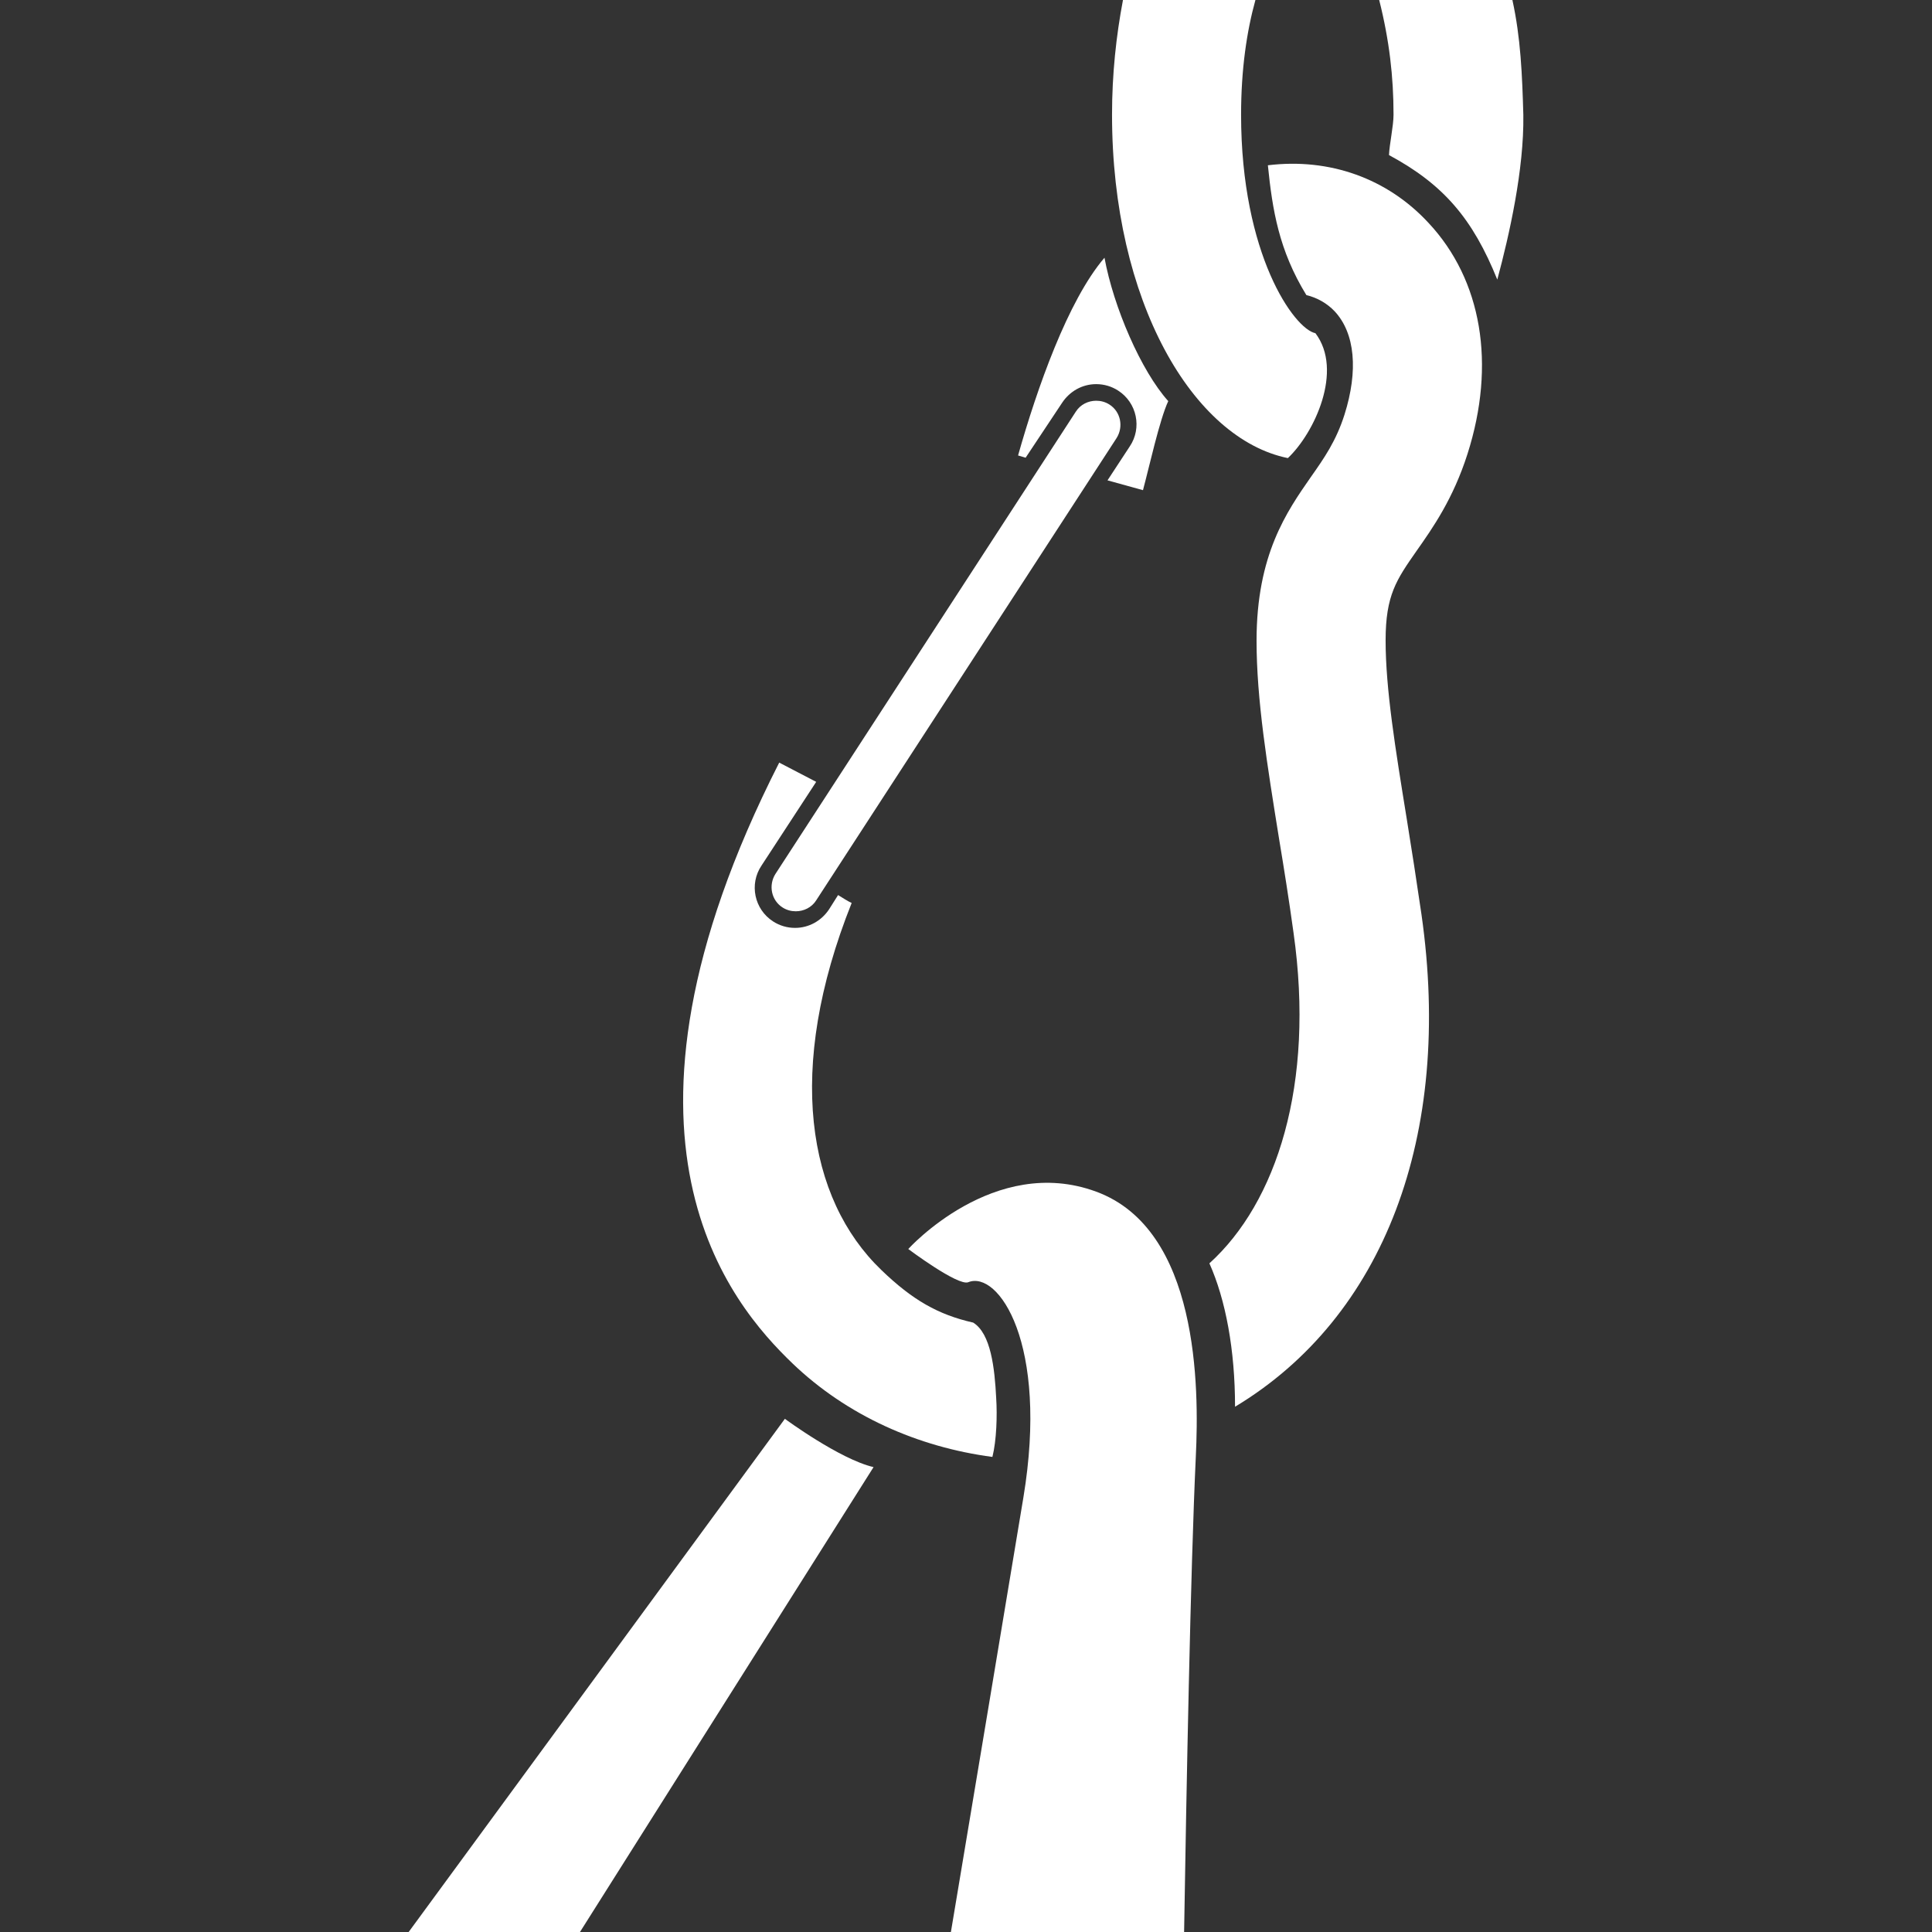 <?xml version="1.0" encoding="utf-8"?>
<!-- Generator: Adobe Illustrator 20.0.0, SVG Export Plug-In . SVG Version: 6.00 Build 0)  -->
<svg version="1.1" xmlns="http://www.w3.org/2000/svg" xmlns:xlink="http://www.w3.org/1999/xlink" x="0px" y="0px"
	 viewBox="0 0 512 512" style="enable-background:new 0 0 512 512;" xml:space="preserve">
<rect x="0" y="0" width="512" height="512" fill="#333333" stroke="none"/>
<style type="text/css">
	.st0{display:none;}
	.st1{display:inline;fill:#2D8CE2;}
	.st2{display:inline;fill:#B40360;}
	.st3{display:inline;}
	.st4{fill:#B40360;}
	.st5{fill:#FFFFFF;}
</style>
<g id="BG_1_" class="st0">
	<rect id="BG" x="-8.5" y="-8.5" class="st1" width="529" height="529"/>
</g>
<g id="Ebene_1">
	<g id="helm" class="st0">
		<path class="st2" d="M506.3,145.6c-12.7-5.7-22-25.3-28.1-41.8c-18.4-31.6-52.7-71.2-113.7-90.2C267-16.8,135.2,37.1,62.7,120.2
			c-133,152.2,3.1,307.4,3.1,307.4l5.1,12.5c7.7-6.7,15.1-13.7,21.6-21.5c-1.7-0.9-3.3-2.1-4.8-3.6c-7.7-7.9-9.3-20.8-2.2-29.5
			c1.5-1.8,3.3-3.4,5.3-4.6c1.9-1.3,4.1-2.1,6.3-2.6c0.4-0.1,0.9-0.2,1.3-0.3c0.7-0.1,1.4-0.2,2.2-0.2c0.6,0,1.2,0,1.7,0
			c0.9,0,1.8,0.1,2.8,0.3c0.1,0,0.1,0,0.2,0c2.8,0.5,5.4,1.6,7.7,3.2c5.8-15.2,10.8-30,21.9-43.2c16.2-19.4,101.3-64.5,124.8-72.2
			c-3.9-6.4-4.8-14.6-1.5-22.2c1.8-4,4.5-7.1,7.7-9.4c0.2-0.3,0.4-0.5,0.7-0.7c8.9-5.9,18-5.5,25.3-0.7c7-9.4,17.4-17.7,26.5-24.5
			c13.5-10.1,27.4-19.5,42.2-27.6c1.3-0.7,2.6-1.3,3.9-1.9c25.5-14.8,52.6-24.9,81-32.7c0.6-0.2,1.1-0.5,1.5-0.8
			c12.2-2.6,24.3-3.9,35.9-3.1c1.5,0.2,3,0.6,4.5,0.9c5.4,2,10.7,4.4,15.6,7.4c1.5,1,3.1,0.6,4.3-0.4
			C507.2,148.6,506.8,147.1,506.3,145.6z"/>
		<path class="st2" d="M152.5,335.6c-18.8,15.7-22.2,32.9-28.5,58.1c-0.2,0.8-0.6,1.6-1,2.3c4.9,4.6,12.6,7.7,18.4,10.3
			c10,4.6,20.4,8.5,31,11.6c13.8,4,27.8,6.4,42,7.3c0.3-0.3,0.5-0.5,0.8-0.8c0.7,0,1.4-0.1,2-0.4c2.2-7.2,8-24.6,9.3-27.4
			c4.9-10.8,10.7-21.2,17.3-31.1c8.5-12.7,18.4-24.3,29.8-34.3c4.1-4.5,8.4-8.7,12.9-12.6c0.5-0.5,0.9-0.9,1.4-1.4
			c-4.5-13.6-9-27.1-13.3-40.8c0,0,0,0,0,0c0,0,0,0.1,0,0.1c-1.6-0.4-3.2-0.8-4.6-1.4C233.5,288.5,166.9,323.6,152.5,335.6z"/>
		<path class="st2" d="M82.8,448.7c13.7,8.7,26.1,15.4,45.6,18.3c13.9,1.9,26.9-2.2,37.4-7.4c0-0.1,0.1-0.2,0.1-0.3
			c-22.4-7.5-42.7-19.4-61.4-34C98,433.7,90.7,441.5,82.8,448.7z"/>
		<path class="st2" d="M410.9,234.7C410.9,234.7,410.9,234.7,410.9,234.7C410.9,234.7,410.9,234.6,410.9,234.7z"/>
		<path class="st2" d="M498,385.9c-0.3-0.5-0.5-1-0.8-1.5c0.4-0.5,0.8-0.9,1.1-1.3c5.1-7.6,1-16.9-8-18.2c0.3-1.6,0.2-3.4-0.7-5.3
			c-15-31.8-27.3-64.2-38.4-97.1c-3.3-9.7-7.5-20-10.6-29.8c4.4-5.8,6.6-12.7,4.8-19.4c14.5-10.7,26.9-19.7,33.9-25
			c8.5-6.5,13.8-11.3,16.9-15.3c-31.1-37.5-127,14.2-156.3,32.7c-0.2,0.1-0.4,0.2-0.6,0.4c-3.3,2.4-6.7,4.6-9.9,7.1
			c-8.3,6.5-16.5,13.2-23.3,21.2c-1.8,2.1-3.6,4.8-5.6,7c3,5.1,3.8,11.2,2.4,17c4.3,6.6,8.4,13.5,12.3,20.5c1.8,3.2,3.5,6.5,5.2,9.8
			c14.6-12.4,30.9-24.6,48.5-33.8c11-5.9,40.9-19.3,41.9-20c0,0,0,0,0,0c0.1,0,0,0,0,0c0.9,2.7,2.8,6.6,8.4,7.3
			c6.1,25.7,16.5,57.5,26.6,82c3.2,7.8,15.8,34.2,15.4,34.1c-41.4-12-92.6,8.6-112-5.8c3.2,10.3,3,12.7,5.6,23.2
			c0.3,0,0.6,0,0.9-0.2c0.1,0.1,0.2,0.1,0.3,0.2c6.2,4,54.2-8.3,86.3-0.4c3.2,0.8,14.1,5.5,17.2,10.3c-0.6,1.7-1.1,3.5-1,5.3
			c-0.3,4.5,1.5,8.9,6.8,10.3c2.3,0.6,4.7,0.3,7.1-0.4c1.9-0.3,3.7-1,5.5-1.7c0.3-0.1,0.5-0.3,0.8-0.3c0.3-0.1,0.6-0.2,0.8-0.4
			c0.1,0.2,0.1,0.3,0.2,0.5c1,0.2,1.8,0.7,2,2c0,0,0,0,0,0.1c0.4,21.2-2.3,50.6-52.4,68.7c-2.7,1-5.3,2.3-8.2,2.8
			c-4.1,1.1-8.7,1.3-13.2,0.6c0,0,0,0,0,0c-2-0.3-4-0.8-6-1.5c-0.2-0.1-0.5-0.1-0.7-0.2c-2.1-0.8-4.2-1.7-6-2.8
			c-5.3-3.1-9.4-7.3-13.9-10.8c3-4.5,1.8-9.7-1.4-13c-1.1-2.1-3.2-3.5-5.7-4.2c-0.5-0.1-0.8-0.4-1.3-0.5c-0.6-0.1-1.2,0-1.8,0
			c-2.6-0.9-5.5-0.9-8.5-0.3h0c-1.6,0.1-3.1,0.3-4.7,0.8c-5.5-29.5-13.7-58.7-23.7-86.7c-10.8-30.3-20.8-67.2-42.4-92.4
			c3.8-7.3,1.4-17.5-5.5-22.1c-18.6-12.5-28.5,19.2-15.5,26.9c3.2,2.5,7.4,3.2,11.4,2.3c8.2,29.3,19.2,58.1,27.6,87.3
			c8.3,28.7,15.3,57.7,21.9,86.8c-23.6-6.9-76.6-1.2-117.4-6c-38.2-4.4-79.5-20-99.4-33.9c0.1-0.2,0.1-0.4,0.2-0.6
			c0-0.1,0-0.2,0-0.3c0.5-3.1,0.1-6.5-1.7-9.2c-1.7-2.6-4.2-4.4-7-5.4c-2-1-4.2-1.2-6.2-0.7c-0.2,0-0.5,0.1-0.7,0.1
			c-0.1,0-0.1,0-0.2,0c-2.6,0.4-5.1,1.6-7,3.6c-0.3,0.3-0.3,0.7-0.5,0.9c-0.8,1-1.4,2-1.8,3.1c-2.4,5.9-0.9,13.4,4.8,16.8
			c0.6,0.4,1.2,0.6,1.8,0.8c0.1-0.1,0.2-0.1,0.3-0.1c1.3,0.7,2.7,0.9,4.3,0.8c0.1,0.1,0.2,0.2,0.3,0.2c1.6,0,3.2-0.3,4.7-0.8
			c2.7,4.4,5.8,8.4,9.4,12c10.8,8.3,21.8,15.9,33.7,22c20.7,9,45.1,14.5,68.7,19.7c46.2,10.2,102.4,2.1,112.6,4.5c0,0,0,0,0,0
			c-3,7.1-3,14.1,2.7,19.3c1.9,2.5,4.1,3.7,6.4,3.8c0.1,0,0.1,0,0.2,0l0,0c1.8,0.4,5.4-0.2,5.4-0.2c1.1,0.2,2.2,0,3.3-0.4
			c2.5-0.7,5-2.4,7.4-4.5c18.2,16.3,45.6,24,68.9,17c0.5-0.2,1-0.4,1.6-0.5c78.8-29.2,81.4-71,71.2-117.8
			C497.9,386.3,498,386.2,498,385.9z M445.3,212.1c0,0,0-0.1,0-0.1C446.3,211.2,446.1,211.4,445.3,212.1z M366.6,453.9
			c-6.3,8.6-12.8,17-19.9,25c-0.2,0.2-0.4,0.3-0.6,0.5c-1,0.7-2,1.3-2.9,1.6c-0.5,0.1-0.7,0-1.1,0.1c-2.7-1.6-3.3-3.5-1.6-5.9
			c1.7-6.9,8.2-13.7,13.4-18.1c2.4-2.1,4.9-3.9,7.8-5.4c1.4-0.7,2.9-1.2,4.4-1.7c0.7,0.4,1,1.1,1.3,1.8
			C367.1,452.4,366.9,453.1,366.6,453.9z"/>
		<path class="st2" d="M445.2,212c0,0,0,0.1,0,0.1C446.1,211.4,446.3,211.2,445.2,212z"/>
	</g>
	<g id="hoehe_x5F_bergab" class="st0">
		<path class="st2" d="M263.9,281.4c-7.1,0-11.6,5.6-15.1,10.9c-5.6-9.9-14-27.2-21.1-41.9l-9.4-19.2c-13.7-28-29.2-59.2-47.9-88.9
			l-1.2-1.7c-5.2-7.7-7.9-11.4-15.2-11.4l-1.5,0.1c-3.5,0.4-6.6,1-11.2,9.1c-12.4,23.3-23,48.1-33.3,72.2c-3,7-5.9,13.9-8.9,20.7
			c-0.8,1.9-1.6,3.3-2.2,4.3c-2.6-3.6-5.8-10-7.7-13.9c-6-12-10.7-21.4-20.4-21.4l-1.5,0.1c-7.8,1-14,1.7-38.2,89.6
			C17.1,333.6,6,380,2.9,395.4c0,0.1,0,0.1,0,0.2l291.8-21.3C287.5,312.7,277.1,281.4,263.9,281.4z"/>
		<polygon class="st2" points="509,331.2 509,302.5 429.3,352 431.4,118.8 405.2,120.5 403.1,352 323.5,302.5 323.5,331.2 
			416.2,388.7 		"/>
	</g>
	<g id="hoehe_x5F_bergauf" class="st0">
		<path class="st2" d="M477.8,280.5c-7.1,0-11.5,5.5-14.9,10.8c-5.5-9.8-13.9-26.9-20.9-41.4l-9.3-19
			c-13.6-27.7-28.9-58.5-47.4-87.9l-1.2-1.7c-5.2-7.6-7.8-11.3-15-11.3l-1.5,0.1c-3.4,0.4-6.6,1-11.1,9
			c-12.3,23-22.8,47.6-32.9,71.4c-3,6.9-5.9,13.7-8.8,20.5c-0.8,1.9-1.5,3.3-2.1,4.3c-2.5-3.6-5.7-9.9-7.6-13.7
			c-5.9-11.8-10.6-21.2-20.2-21.2l-1.5,0.1c-7.7,0.9-13.8,1.7-37.7,88.6c-11.9,43.1-22.8,89-25.9,104.3c0,0.1,0,0.1,0,0.2
			l288.6-21.1C501.2,311.5,490.9,280.5,477.8,280.5z"/>
		<polygon class="st2" points="80.3,386.6 106.2,384.9 108.3,156 187.1,205 187.1,176.6 95.3,119.7 3.6,176.6 3.6,205 82.4,156 		
			"/>
	</g>
	<g id="hochseilgarten" class="st0">
		<path class="st2" d="M141.7,495.4l6.2-7.4c49.2,4.5,115.6,10.1,202.7,16.5l19,1.4c35.1,2.5,73.4,5.2,115.2,7.9l0.6-8.8
			c-37.8-2.5-72.6-4.9-105-7.2l-42.9-124.2l-0.4,0.1c-0.7-1.5-1.5-3.1-2.6-4.5l-62.3-79.2l11.9-118.1c0,0,61.8-40.9,61.8-40.9
			c3.2-2.2,5.2-5.4,6-8.9l6.9-65c2.3,0,51.4-0.2,95.1-5.7l-1.2-8.7c-32.5,4.5-65.6,6-98.3,5.5l-21.8-0.6
			c-38.3-1.6-75.6-5.9-110.1-11.4l0.6-2l-24.8-11.7l-2.6,9.1C139.4,21.4,92.7,8.5,64.8,0l-2.6,8.4c12.4,3.8,28.5,8.4,47.4,13.3
			c-3,24.1-28,244.9,42.7,284.8c7.4,4.1,15.4,6.2,24.2,6.2c10,0,20.9-2.7,32.6-8l-9.9,72.8c-21.8,26.4-75.9,92.3-75.9,92.3l5.4,7.5
			c-72.1-6.9-100.5-10.9-101-11l-1.3,8.7c0.6,0.1,31.1,4.4,109.1,11.8L141.7,495.4z M220.1,44.9c35,5.6,72.8,9.9,111.7,11.6
			l-5.6,53.3l-56.4,39.3l-33.9-0.2l-29.5-56.5L220.1,44.9z M156.7,298.9c-64.1-36.1-41.6-247.7-38.5-275c21.9,5.5,47.3,11.2,75,16.3
			L178.6,91c-0.2,0.5-2.2,5.2,0.9,11.8c0,0,33.9,64.1,34.8,65c-0.1,0.6-3.8,126.4-3.8,126.4C189,305.2,170.9,306.9,156.7,298.9z
			 M225.8,395.1c2-1.6,3.7-3.5,4.9-5.9l0.1-0.2l0,0c0.8-1.6,1.5-3.3,1.9-5.3l12.4-64.9l66.1,75.3c8.6,24.4,27.6,77.5,36.1,101.3
			c-81.6-6-144.8-11.3-192.6-15.6L225.8,395.1z"/>
		<path class="st2" d="M254.9,132.6c0,0,7.4,1,12.8-0.8c5.5-1.7,13.5-18.4,12.3-30.4l-1.3-14c0-0.3-0.1-0.4-0.1-0.7l4.7-0.8
			c0,0,3-29.8-21.1-30.8c-27.8-1.2-49.8,8.4-39.4,41.4l6.7-1.2l1.1,11C231.7,118.3,242,132.1,254.9,132.6z"/>
	</g>
	<g id="home" class="st0">
		<polygon class="st2" points="10,155.1 23.5,176.7 260.5,33.1 488.7,177 501.9,158.3 260.6,3 		"/>
		<path class="st2" d="M472.5,185.8L262.1,53.4L43.6,185.1V511c14.5-1.1,29.6-2.3,30.7-2.4v0.1L428,480.1l44.4-2
			C472.3,431.8,472.9,194.4,472.5,185.8z M366.1,439.2L148.3,458V230L262,166.3L366.1,230V439.2z"/>
	</g>
	<g id="kletterfreundlich" class="st0">
		<path class="st2" d="M348.3,114c1.8,0.1,3.4-0.4,4.8-1.2l0.1,0.2L389,89.1l-4.8-10.6L405.4,95l21.5,62.6c0,0-57.5-24.4-58.4-24.9
			l0,0.1c-3.7-1.6-8-1.2-11.4,1.4l-31.2,23.7l-5.5-45.9L348.3,114z M327.3,95.5l17.1-6.6c1.5-0.6,3.8-2.9,4.7-4.1l20.4-34.3
			l11.6,24.6l-32.9,21.9L327.3,95.5z M365.8,152.4l69.3,28.9l1.4,4.1l6.4,9.2L416.2,248c-3.9-4.7-42.4-51.8-43.1-53l-0.1,0
			c-1.3-1.7-3.1-3.1-5.2-3.9l-33.1-12.6L365.8,152.4z M509.6,3H331l10.4,25.9l16.5,9.3l-21,35.4c0,0-37.5,13.7-37.6,13.8
			c-17.6,6.7-15,16.9-13.4,29.8l7.5,62.9c-0.1,5,2.8,9.7,7.8,11.6l58.7,18.9l41.3,50.8l9.2-7.6l17.6,71.8h81.8L509.6,3z"/>
		<path class="st2" d="M278.5,68c3.7,6.2,12.9,11,20.2,8c0,0,4.2-1.4,6.8-3.7c2.5-2.4,2.6-13.5-1.2-19.8l-4.4-7.2
			c-5.2-8.1-11.8-8.2-18-4.5l-3.3,2c-6.2,3.8-8.2,11.8-4.5,18L278.5,68z"/>
		<polygon class="st2" points="42.3,413.4 37.5,348.2 2.3,353.5 6.8,413.4 8.4,435.5 8.4,510.4 43.9,508 43.9,448.9 347.9,448.9 
			347.9,510.4 383.4,508 383.4,439.8 384.9,416 384.7,413.4 		"/>
		<path class="st2" d="M71.4,375.9l10.7,7c9.2,6,26.7,7,32.7-2.2l3.2-4.8c6.1-9.2-1.7-24.9-10.8-30.9l-10.7-7.1
			c-9.2-6-21.5-3.5-27.5,5.7l-3.3,4.8C59.7,357.5,62.2,369.8,71.4,375.9z"/>
		<path class="st2" d="M357.8,391.5c-5.3-57.2-26.1-61.3-81.8-61.3H141.6l4.1,61.3H357.8z"/>
	</g>
	<g id="klettern" class="st0">
		<path class="st2" d="M107.3,312.1c0.1,0,0.2-0.1,0.3-0.1l0-0.2C107.4,311.9,107.3,312,107.3,312.1z"/>
		<path class="st2" d="M107.7,180.3c0,0,6.2-2.7,9.7-6.6c5.6-6.2,2-20.7-4.5-29.5l-7.6-10.3c-0.8-1-1.6-1.8-2.4-2.6l5.2-4.2
			c0,0-11.2-25.9-31.5-15.7c-23.4,11.8-37.1,29.7-13.5,52.1l4.9-3.9c0.3,0.4,0.4,0.8,0.7,1.2l7.5,10.3
			C82.8,179.9,97.2,185.9,107.7,180.3z"/>
		<path class="st2" d="M111.6,0.4l54.5,103.2l26.4,11.9l-14.8,30.3l-12.7,26L110.2,198c-11.5,5.6-16.8,11.6-18.9,18.3
			c-2.5,8.3,0.1,17.6,2.3,28.3l2.5,12.3l8.8,42.9c-1.2,1-2.3,2-3.3,3.1c-5.6,5.5-8.9,11.2-6.3,15.8c1.6,2.9,4.7,4,8.7,4.1
			c0,0,0.1,0,0.1,0c1.7,0,3.5-0.2,5.4-0.6l3,14.8l0.4,1.7c1.2,7,6.3,14.7,13.3,16.3l84.7,19.1l6.6,1.5l38.1,39.7
			c-0.5,3.9-1.1,8-1.6,11.9c-3.5,27.2-8.3,55.8-14.8,85.5H250c5.6-25.7,9.9-50.6,13.2-74.4c0.6-4.4,1.3-9,1.9-13.3l13.2,13.8
			l8.2,8.5l0.7-0.7l11.7-11.5l36.9,77.3l127.1,0.3V366.3V177V0.4H111.6z M178.1,194.5c1-0.4,1.8-1,2.7-1.7c1.6-1.3,2.9-2.9,3.8-5.2
			l13.7-27.9l13.2-26.8l1.3,2.3l17.4,30l1.8,3.1l-46.6,37.4l-31.7,0.4L178.1,194.5z M153.6,272.6l-3.4-15.7l-5.3-24.7l2.4,0
			l40.4-0.5c2.4,0,4.7-0.6,6.9-2.2l51.1-40.9l-1.6-2.9l-6.8-12.2l13,8.1l6,3.7c-37.8,45.3-80.4,79.8-89.6,87c-3-1.3-7-1.4-12.4,0.1
			C154,272.5,153.8,272.6,153.6,272.6z M156.6,286.4l-0.3-1.4l-0.5-2.1c2.1-0.7,3.7-1,4.7-1.1c0,0,0,0,0,0
			C159.8,282.9,158.6,284.4,156.6,286.4z M159,298c7.3-5.8,11.5-11.3,12.4-16.1c2.3-1.8,18.8-14.8,40.3-34.8
			c13.9-12.9,29.7-28.8,45.3-46.6c1.6,12.6,3.9,35.5,5,66.1c0.1,1.5,0.1,2.9,0.2,4.5l-41.4-13.6c-5.7-1.9-12.7-0.5-17.1,3.9
			l-44.1,39.5L159,298z M259.7,375.4L236.1,351c-2.4-2.7-4.7-4-8.2-5.2c-0.4-0.1-0.7-0.2-1-0.4l-51.2-14.5l6.5-6.5l36.5-36.8
			l43.9,14C262.6,323.7,261.8,348.5,259.7,375.4z M271.6,195l28.7,65.3l11.9,27l-2.9-1l-1.1-0.4l-35.5-11.7c0-1.2-0.1-2.3-0.1-3.4
			c-1.2-40.7-4.7-68.9-6.2-79.2L271.6,195z M307.5,424.8L298,415l-28.8-29.7c2.5-29.3,3.6-56.4,3.7-80.4l19.7,6.3l35.2,11.2l2.1,5.4
			l11.5,13.3L307.5,424.8z"/>
	</g>
	<g id="klettern_x5F_indoor_1_" class="st0">
		<path class="st2" d="M415.4,508.5v-3.6c-1.9,1.4-3.6,2.5-5.4,3.6H415.4z"/>
		<g id="klettern_x5F_indoor" class="st3">
			<path class="st4" d="M151.8,217.3c0,0,5-1.6,8-4.4c3-2.8,3-15.9-1.4-23.2l-5.1-8.5c-6.2-9.6-13.9-9.7-21.2-5.3l-3.9,2.3
				c-7.3,4.4-9.6,13.9-5.2,21.2l5.1,8.5C132.5,215.2,143.3,220.9,151.8,217.3z"/>
			<path class="st4" d="M266.8,10.2l-6.6-3.8l-5-2.9l-5,2.9l-4,2.3l-233,134.5l18.4,21.3l167.8-96.9l-4.5,53.9l27.7,49.5l-25.9,43.6
				c0,0-44.1,16.1-44.2,16.2c-20.7,7.9-17.6,19.9-15.8,35.1l5.7,47.7l2,16.5l1.2,9.7c-0.2,5.9,3.3,11.4,9.1,13.6l68.9,22.2
				l28.2,34.7c-3.7,31.8-9.2,65.4-16.9,98.4h7.8c7.1-30.7,12.2-61.3,15.6-90.4l13.6,16.7l11.6-10.2l79.6,83.9H410
				c1.7-1.1,3.5-2.2,5.4-3.6v-377l63.2,36.5l18.4-21.3L266.8,10.2z M205.5,232.4c1.7-0.7,4.4-3.4,5.5-4.8l22.3-37.6l14.8,26.5
				L210,242l-24.6-1.8L205.5,232.4z M255.2,376.9c-8.6-10.6-15.5-19.1-15.8-19.7l-0.1,0.1c-1.6-2-3.6-3.6-6.1-4.6l-39-14.8
				l36.5-30.9l27.9,11.8C258,336.5,257,356,255.2,376.9z M259,294.7c-14-5.9-24.7-10.5-25.1-10.7l0,0.1c-4.3-1.9-9.4-1.5-13.4,1.6
				l-36.7,27.8l-0.2-1.4l-1.1-9.4l-0.4-3.2l-1-8.1l-3.8-31.9l32.8,2.4c2.1,0.1,4-0.5,5.7-1.4l0.1,0.2l29.6-19.7
				c-23.5,25.8-46.8,45-53.9,50.7c-1.4,1.1-2.2,1.7-2.2,1.8l4.6,6.1c0,0,0.2-0.1,0.5-0.4c4.1-3.2,34.2-27.1,62.6-59.6
				C258.2,248.7,259.2,268.4,259,294.7z M284.9,413.3c-5.5-6.8-14.6-17.9-23.2-28.4c1.9-22.7,3-44.1,3.5-63.2l35.8,15.1L284.9,413.3
				z M265.5,297.5c0.1-22.3-0.5-40.2-1.1-52l37.7,67.5C290.9,308.2,277.5,302.6,265.5,297.5z"/>
		</g>
	</g>
	<g id="klettersteig" class="st0">
		<path class="st2" d="M190.7,202.1c3.6-3.3,28.7-37,28.7-37l-9.8-19.8l-31.4,35.5l-37-20.7c-5.7-3.8-10.7-9.4-24.3-9.5
			c-0.8,0.1-3.3,0.1-4,0c-27.5,0.7-25.1,35.9-25.1,35.9c-0.1,3.3-0.7,97.1-0.7,97.8c-0.1,3.6,1.8,12.8,3.3,19.2
			c2.5,18.2,12.2,85.6,12.2,85.6l7.8,93.6l31.8,0l-8.7-92.7l-7.6-76l53.9,33.5l23,82.2l8.9-3.6l-3.4,23.4h10.9
			c-7.9,21.8-18.4,42.8-32.2,62.2l8.9,0.3c14.7-20.7,23-39.1,31.3-62.5h16.3l-31,62.5h242V0H189.6l9.5,22.4l-10.8,2.2
			C182.2,10.7,177.5,1.1,177,0h-8.6c0.1,0.3,6.7,13.2,12.8,27.4L176,63.3h20c6.2,16,11.4,31.6,12.9,41.4c0.6,3.7,2.2,10.3,4.4,19.5
			c5.6,22.7,15.2,61.8,21.3,108.5l-65.3-14.8l-28.3-28l35.2,13.2C176.2,203.1,185.3,206.9,190.7,202.1z M203.4,325.1L147.3,285
			l93,27.7c0.2,31.6-2.4,64.3-9.4,96.1l-3.4,0.7C221.1,386,204.2,325.7,203.4,325.1z M153.6,279l85-7.3c0.8,10.8,1.4,21.8,1.6,33
			L153.6,279z M221.8,442H217l2.8-19.2l8.7-3.6C226.5,426.9,224.3,434.5,221.8,442z M247.1,442h-17.4c2.9-8.9,5.4-17.8,7.5-26.9
			l20.6-4.2L247.1,442z M184.7,55.8l2.2-15.1c2,4.9,4.1,9.9,6.1,15.1H184.7z M191.3,31.7l10.6-2.2l10.7,26.3h-11.5
			C197.9,47.5,194.5,39.2,191.3,31.7z M220.6,122.4c-2.2-9-3.8-15.5-4.3-18.8c-1.5-9.9-6.4-24.8-12.3-40.3h11.7l3.6,8.9l24.9,20.1
			l3.3,7.1l19.7,42.3l15.1,35.2l11.6,124.4l9.1,13.5l-39.9,80l-2.7,7.8l-21.6,4.4C262.7,293.9,232.6,171.1,220.6,122.4z M152,235.5
			c4.8,4.5,9.2,4.9,9.2,4.9l67.2,14.9l6.2-22.6c1.3,10.2,2.5,20.7,3.4,31.5l-95.8,8.2c0-12.1-0.1-30-0.2-46.3
			C146.3,230.1,150.3,233.8,152,235.5z"/>
		<path class="st2" d="M71.3,109.5l2.8-1.3c0.2,0.5,0.2,1.1,0.5,1.6l4.6,11.5c0.1,0.2,0.2,0.3,0.2,0.5c0.4,1,0.9,1.9,1.5,2.9
			c0.1,0.2,0.3,0.4,0.4,0.6c4.3,6.9,12,12.6,20,12.7c0.9,0,1.8,0,2.7-0.1c0.2,0,0.3,0,0.5,0c0,0,0.7-0.1,1.7-0.2c0.1,0,0.1,0,0.2,0
			c0,0,0.4-0.1,0.6-0.1c2.3-0.4,5.7-1.1,8.4-2.6c0.2-0.1,0.4-0.3,0.6-0.5c0.4-0.2,0.8-0.3,1.1-0.6c6.8-4.5,6.9-18.9,3-28.8l0-0.1
			l-3.3-10.4c-0.7-2.1-1.6-3.8-2.5-5.4l6.5-3.1c0,0-5-29.5-28.5-24.1C65,68.3,46.4,83.4,65.1,112.4L71.3,109.5z"/>
	</g>
	<g id="klettertagebuch" class="st0">
		<path class="st2" d="M278.5,276.3l-3,3l-3.9,1.7l-41.1,18.1l-49.4,21.7l19.4-50.3l16.4-42.7l1.7-4.4l3.4-3.4L351.9,90.1l22.5-22.5
			v-36H72.6C41.4,31.6,16,57,16,88.2V453c0,31.2,25.4,56.6,56.6,56.6h301.8v-22.5H72.6c-18.8,0-34.1-15.3-34.1-34.1
			c0-18.8,15.3-34.1,34.1-34.1h301.8v-3.6v-18.9V372V180.5l-22.5,22.5L278.5,276.3z"/>
		<path class="st2" d="M262.6,260.5l-41.1,18.1l16.4-42.7L471.4,2.4L496,27.1L262.6,260.5z"/>
	</g>
	<g id="kommunikation" class="st0">
		<path class="st2" d="M98.2,124.8c-25,3.6-51.7,14.3-50.8,36.6v28.5l11.6,2.7l1.8,26.8c0.9,16.1,17,24.1,33.9,26.8L98.2,124.8z"/>
		<path class="st2" d="M118.5,58.5h1.1l-0.2,1.1l-0.8,14.2c-0.6,12.1,7.5,27.6,20.4,30.1c0,0,7.2,2.1,13,1.2
			c9.3-1.4,16.3-16.4,17-28.6l0.8-14.2l-0.2-2.8l11.5,0.2c0,0,10-32.9-16.9-39.3c-31-7.5-58-1.5-53.5,37.9L118.5,58.5z"/>
		<path class="st2" d="M163.7,132.2c-4.9-9.8-22.7-9.2-22.7-9.2c-33.9,0-34.8,25-34.8,49.9l-2.7,99l-5.4,95.5l-6.7,137.4l35.3,2.7
			c0,0,10.4-171.5,11.6-187l38.8,185.7l38.1-6.1l-51-224.6l0.8-2.8l0.8-41c16.3,7.2,73.2,31.3,73.2,31.3l12.6-25.3l-67.8-29.4
			C183.8,208.3,168.2,141.2,163.7,132.2z"/>
		<path class="st2" d="M413.8,124.8l0.8,28.1c-6.3-8.2-13.4-16.9-17.5-20.4c-5.1-5.9-13.2-9.6-26.2-9.6c0,0-24.1-1.5-24.1,21.2
			c0,29.9,0,128.6,0,128.6l0.8,2.8l-51,224.6l38.1,6.1l38.8-185.7c1.2,15.5,11.6,187,11.6,187l35.3-2.7l-6.7-137.4l-5.4-95.5
			l-0.5-18.2l9.4-7.7l0,0c16.9-2.7,33-10.7,33.9-26.8l1.8-26.8l11.6-2.7v-28.5C465.6,139,438.8,128.3,413.8,124.8z M407,215.3
			l-0.7-26.4l9.8,11.6l0.2,6.8L407,215.3z"/>
		<path class="st2" d="M342.3,59.5l-0.2,2.8l0.8,14.2c0.7,12.2,7.8,27.2,17,28.6c5.8,0.8,13-1.2,13-1.2c12.9-2.6,21-18,20.4-30.1
			l-0.8-14.2l-0.2-1.1h1.1l7.8-0.2c4.5-39.4-22.5-45.4-53.5-37.9c-26.9,6.4-16.9,39.3-16.9,39.3L342.3,59.5z"/>
		<path class="st2" d="M233.2,100.4c6.5-36-13.2-57.9-14-58.9l-7.3,6.6c0.7,0.8,17.2,19.4,11.6,50.5c-5,27.7-21.2,42.6-21.4,42.7
			l6.6,7.3C209.5,148,227.6,131.6,233.2,100.4z"/>
		<path class="st2" d="M255.3,100.6c-6.6,38.8-29.7,59.5-30,59.7l6.5,7.4c1.1-0.9,25.9-23.1,33.2-65.5c8.4-48.8-17.7-78.1-18.8-79.3
			l-7.3,6.6C239.2,29.8,262.8,56.8,255.3,100.6z"/>
		<path class="st2" d="M273.8,4.4l-7.2,6.7c0.3,0.3,31.6,35.4,21.8,94.1c-8.5,51.2-39.3,78.6-39.6,78.9l6.5,7.4
			c1.4-1.2,33.7-29.8,42.9-84.7C308.6,43.1,275.2,6,273.8,4.4z"/>
	</g>
	<g id="kreis" class="st0">
		<circle class="st2" cx="256" cy="256" r="255.2"/>
	</g>
	<g id="loeschen" class="st0">
		<polygon class="st2" points="5.8,451.9 70,508.2 125.7,452.5 257,321.2 388.3,452.5 444,508.2 508.2,451.9 448.6,392.3 317.2,261 
			452.5,125.7 508.2,70 451.9,5.8 392.3,65.4 257,200.7 121.7,65.4 62.1,5.8 5.8,70 61.5,125.7 196.8,261 65.4,392.3 		"/>
	</g>
	<g id="mehrseillaengen" class="st0">
		<path class="st2" d="M196.3,94.1l3.4,7.3l20.3,43.6l23.8,18.5c-2.1,1.2-4.1,2.5-6.1,4c-10.6,8-18.1,20.1-22.7,36.1L176,214.5
			l-31.9-41.6c-2.9-9.2-9.3-18.4-23.4-18.8c-0.8,0.1-3.4,0.1-4.1,0c-28.4,0.7-25.8,37-25.8,37c-0.1,3.4-0.8,100.4-0.7,101.2
			c-0.1,4.3,1.8,8.8,3.4,13.4c7.2,20.1,40.5,88,40.5,88l8.2,24.1c-25.6,44.3-51.7,90.3-53.8,94.2h9.2c0.5-0.9,23-41.2,48-84.4
			l22,64.6L131.7,512h292.4V0H129.7l29.9,73.3L196.3,94.1z M218.6,224.5c1.2-0.5,1.8-0.7,1.8-0.7l0.9-8.4c0,0,0.1,0,0.1,0.1
			c7.7,5.8,15.4,19.3,20.8,35.8c-5.2,8.2-10.5,16.7-15.9,25.3c-2.4-14.4-5.4-29.6-8.6-42.1C217.9,231,218.2,227.7,218.6,224.5z
			 M232.6,322.4c-0.4-5.7-2-18.7-4.3-34.1c5.7-9.2,11.4-18.3,16.9-27.1c5.8,22.9,7.2,49.5-0.5,69.5c-4.9,12.6-8.1,12.9-8.1,12.9
			c-1-0.1-2.2-1.4-3.5-3.6C233.2,335,233,329.2,232.6,322.4z M215.6,308.9c2,11.1,5.1,23.9,9.6,32.5c-0.1,2.4-0.3,4.6-0.7,6.6
			c-0.9,5.3-2.2,6.2-2.2,6.2c-0.8,0.3-4.3-1.8-8.1-10.9c-2.5-5.9-4.7-13.1-6.6-21.1C210.3,317.7,213,313.3,215.6,308.9z M203,232.4
			c1.4,1.3,3,2.1,4.7,2.7c-1.1,1.6-3.1,4.2-6.1,7.7C201.9,239.1,202.4,235.6,203,232.4z M209.6,245.3c-0.1,14.4,1.1,30.6,3.6,48.4
			c0.1,1,0.3,2.2,0.5,3.4c-2.8,4.6-5.6,9.1-8.4,13.7c-3.2-17.9-4.8-37.9-4.5-55.2C204.6,251.3,207.5,247.9,209.6,245.3z
			 M165.9,294.8l12,12.1l17-15.3c1.1,10,2.7,19.8,4.6,28.7c-4.7,7.8-9.3,15.5-13.9,23.3l-29-38.4L165.9,294.8z M151.8,299l-5.1-6.7
			c0-3,0-9-0.1-16.9l13.8,13.9L151.8,299z M182.1,276.8c4.1-4.6,7.9-8.8,11.1-12.4c0.1,8.3,0.8,16.9,1.6,25.4L182.1,276.8z
			 M160.3,231.4c0,0,9.7,8.6,14.7,8.5c2.2-0.1,10.9-3.1,20.1-6.4c-1,5.8-1.6,12.2-1.8,19.1c-4.5,5.1-10,11.3-16.6,18.7l-29-29.6
			l-1.1-4.4c0-7-0.1-13.8-0.1-19.9L160.3,231.4z M129.9,322.4l38.8,49.7c-2.5,4.3-5,8.6-7.5,12.8L129.9,322.4z M192.8,481.4
			l-28.3-86.6c3.1-5.3,6.2-10.6,9.4-16l8,10.2l39.7,80.2L192.8,481.4z M303,309.3l9.4,13.9l-41.1,82.4l-17.2,49.8l-6.4,2.7
			c-10.7-23.3-38-82.8-38.9-83.5l-18.2-24.1c3.8-6.4,7.6-12.8,11.4-19.2c1.5,5.7,3.2,10.8,5,14.9c4.7,11.2,10.1,16.5,16.4,15.6
			c4.3-0.6,7.2-4.4,8.6-11.8c1.1,0.7,2.3,1.2,3.5,1.3c8,0.8,13.1-9.7,16.3-17.8c9.2-23.7,6.7-55.2-1.2-81
			c7.5-11.7,14.7-22.7,21.5-32.9L303,309.3z M256.2,173l12.8,37.4c-6.8,10-14.1,21-21.6,32.7c-5.8-15.5-13.5-28-21.4-33.9
			c-1.3-0.9-2.6-1.7-3.8-2.3l0.2-1.5c4.1-14.1,10.8-24.8,20-31.8c2.6-2,5.4-3.6,8.2-4.9L256.2,173z"/>
		<path class="st2" d="M95.3,100.5l0.9,0c0,0.3-0.1,0.6-0.1,0.9l-0.7,12.7c-0.6,10.9,6.7,24.7,18.3,27c0,0,6.5,1.8,11.6,1.1
			c8.3-1.2,14.7-14.7,15.3-25.6l0.7-12.7c0-0.9-0.1-1.7-0.1-2.5l10.3,0.2c0,0,8.9-29.5-15.2-35.3c-27.9-6.7-52-1.4-48.1,34
			L95.3,100.5z"/>
	</g>
	<g id="myclimbers" class="st0">
		<path class="st2" d="M498.6,491.3c-13.9-33.1-27.8-66.2-41.7-99.3c-4.5-10.5-8.5-19-24.5-19c-49,0-97.9,0-146.9,0v-36.1h155.1
			c25.3,0,45.9-20.6,45.9-45.9V47.6c0-25.3-20.6-45.9-45.9-45.9H71.4c-25.3,0-45.9,20.6-45.9,45.9V291c0,25.3,20.6,45.9,45.9,45.9
			h155.1V373c-49,0-97.9,0-146.9,0c-14.9,0-20.1,8.6-24.5,19c-13.9,33.1-27.8,66.2-41.7,99.3c-4.5,10.5,1.6,19,13.5,19
			c152.8,0,305.5,0,458.3,0C497,510.3,503.1,501.8,498.6,491.3z M71.4,300c-4.9,0-9-4.1-9-9V47.6c0-4.9,4.1-9,9-9h369.3
			c4.9,0,9,4.1,9,9V291c0,4.9-4.1,9-9,9H71.4z M85.6,399.4h334.8c2,0,3.7,1.7,3.7,3.7c0,2-1.7,3.7-3.7,3.7H85.6
			c-2,0-3.7-1.7-3.7-3.7C81.9,401.1,83.6,399.4,85.6,399.4z M74.4,435.3h360c2.2,0,4.1,1.8,4.1,4.1c0,2.2-1.8,4.1-4.1,4.1h-360
			c-2.2,0-4.1-1.8-4.1-4.1C70.4,437.1,72.2,435.3,74.4,435.3z M441.4,478.6H64.7c-2.4,0-4.4-2-4.4-4.4c0-2.4,2-4.4,4.4-4.4h376.7
			c2.4,0,4.4,2,4.4,4.4C445.8,476.6,443.8,478.6,441.4,478.6z"/>
		<path class="st2" d="M357.7,54.2c1.7,11.9,0.5,27.1-2.8,37.2c-11.4,35.1-55.1,52.7-89.2,43.7c-22.1-5.8-34.5-19-32.5-39.2
			c0.4-3.6-1.9-4.1-3.4-0.6c-9.4,21.6-7.4,40.6,14.4,58.6c1.2,1,2.1,2.3-0.3,4.2c-52.3,44.2-84.4,94.8-85.4,125.1
			c7.7-19.4,25.8-45.3,53.1-68.2c2.3-1.9,4.5-3.7,6.8-5.5c-1.7,12.2-0.8,24.7,3,36.4c4.9,15,15.6,30,27.1,39
			c3.3,2.5,3.9,1.5,1.1-1.6c-6.1-6.8-12.5-17.5-15.4-26.6c-11.4-35.1,23.7-84.3,57.9-92.4c33.9-9.4,56.2-29.1,66.9-56.7
			c6-15.4,5.6-35.7,0.4-53.3C358.2,50.4,357.1,50.3,357.7,54.2z"/>
		<path class="st2" d="M292.5,130.7c15.4-4.4,39.5-19,33.3-29.9C295.6,47.9,271.4,136.7,292.5,130.7z"/>
	</g>
	<g id="outdooranbieter" class="st0">
		<path class="st2" d="M74.6,41.2v10.2c0,11,9,26.3,20,26.3h5.9c11,0,20-15.2,20-26.3V38.6l5.2-0.3c0,0,5.8-26.7-15.9-30.1
			c-25.1-4-46,2.3-40.1,33.3L74.6,41.2z"/>
		<path class="st2" d="M185.3,231.5l7.6-0.4l0.5,0V249c0,15.7,12.7,37.3,28.4,37.3h8.3c15.7,0,28.4-21.6,28.4-37.3v-18.4
			c0-1.1-0.2-2.2-0.3-3.3l5.3-0.3c0,0,8.2-37.4-22.2-42.2C206.3,179.2,177.1,188.1,185.3,231.5z"/>
		<path class="st2" d="M308.9,226.5v14.1c0,15.7,12.7,37.3,28.4,37.3h8.3c15.7,0,28.4-21.6,28.4-37.3v-17.9l6.8-0.4
			c0,0,8.2-37.4-22.2-42.2c-35.1-5.6-64.4,3.3-56.1,46.7L308.9,226.5z"/>
		<path class="st2" d="M428.1,203.8v9.1c0,15.7,12.7,37.3,28.4,37.3h8.3c15.7,0,28.4-21.6,28.4-37.3v-12.8l5.8-0.3
			c0,0,8.2-37.4-22.2-42.2c-35.1-5.6-64.4,3.3-56.1,46.7L428.1,203.8z"/>
		<path class="st2" d="M7.2,267.3c3.8,10,9.5,25,3.6,57.8c-0.1,0.8-0.2,1.4-0.3,2.2c-0.3,0.9-0.5,1.7-0.8,2.6
			c-5.2,17.2-5.4,32.4-0.6,38.9c1.8,2.5,3.9,3,5.3,3h0c0.9,0,2-0.2,3.1-0.8c0.5,0.8,1,1.5,1.5,2c1.8,2,3.9,3.1,6,3.1h0
			c2.7,0,7.7-1.7,11.2-13.2c3.2-10.3,1.5-19.9-1.2-28.7c-0.1-4.1-0.5-8.1-0.9-12c-0.9-9.3-1.8-18.9,0.3-29.1
			c0.5-2.6,1.3-5.6,2.1-8.8c0.6-2.3,1.2-4.7,1.7-7.1c2.7-6.8,4.2-13.4,3-19.1c0.2-5.1-0.6-9.8-2.2-14l29.6-82.9l-0.5,284l32.2,1.9
			l-3.4-165.7l3.7,0c1.5,61.1,3.8,164.5,3.8,164.5l31.5,1.9l-20.4,57.2h35.1l27.3-68.6l1.1,68.6h97.1l-0.8-31.8l7.3-18.4l9.7,24.3
			l-0.5,25.9h97.3l0.4-46.7l6.6-16.6l18.9,47.6l0.4,15.8h92.6V289.3l0,0c-3.5-11.9-13.8-15.5-45.2-15.5c-0.6,0-1,0-1.6,0
			c-0.6,0-1,0-1.6,0c-31.4,0-41.7,3.6-45.2,15.5l-0.1,0l-1.7,4.7c-0.1,0.1-0.1,0.3-0.2,0.4l0,0L397,338.6l-5.9-16.4l0-0.2
			c-0.1-0.1-0.1-0.2-0.2-0.4l-1.7-4.7l-0.1,0c-3.5-11.9-13.8-15.5-45.2-15.5c-0.6,0-1,0-1.6,0c-0.6,0-1,0-1.6,0
			c-31.4,0-41.7,3.6-45.2,15.5l-0.1,0l-1.7,4.7c-0.1,0.1-0.1,0.3-0.2,0.4l0,0l-10.4,29.2l-7.4-20.8l0-0.2c-0.1-0.1-0.1-0.2-0.2-0.4
			l-1.7-4.7l-0.1,0c-3.5-11.9-13.8-15.5-45.2-15.5c-0.6,0-1,0-1.6,0c-0.6,0-1,0-1.6,0c-31.4,0-41.7,3.6-45.2,15.5l-0.1,0l-1.7,4.7
			c-0.1,0.1-0.1,0.3-0.2,0.4l0,0l-41.3,115.4l-6-310.7l48.5,31.2l58.8-12.1l4.5-25l-53.5,8.5l-54.9-35.3c-11.6-11.1-35-8.3-35-8.3
			c-0.4,0-0.7,0-1.1,0c-0.4,0-0.7,0-1.1,0c-22.1,0-29.3,2.6-31.8,10.9l-0.1,0l-1.2,3.3c0,0.1-0.1,0.2-0.1,0.3l0,0L20.4,230.1
			c-0.1,0-0.2,0-0.2-0.1c-5.5-0.8-9.5,0.6-12.3,4c-6.2,7.4-3.8,22.2-3.7,22.6C4.5,260.1,5.8,263.4,7.2,267.3z M14.5,367.8
			c-0.8,0-1.5-0.5-2.2-1.4c-1.8-2.4-2.8-7.3-2.6-14.1c0.9,6.5,2.8,11.1,5,13.7c0.4,0.4,0.7,0.7,1.1,1c0.1,0.1,0.1,0.3,0.2,0.5
			C15.3,367.7,14.9,367.8,14.5,367.8z M13.7,260.8c-2.2-5-5.1-13.8-2.7-17.7c0.9-1.5,2.6-2.2,5.2-2.2c0.1,0,0.2,0,0.4,0l-2,5.5
			l2.3,1.1c-0.2,0.2-0.5,0.4-0.7,0.6C13.7,251.4,13.4,256.6,13.7,260.8z M18.9,364.5c-2.2-6.4-3.5-16.7-1.6-31.3
			c1.2-9.2,1.9-17.1,2.2-23.8c0.2,0,0.4,0.1,0.7,0.1c0.2,0,0.4,0,0.6,0c-0.6,6.1,0.7,12.3,2,18.8c2.2,10.2,4.4,20.7-1,31.6
			C20.8,361.9,19.9,363.4,18.9,364.5z M29.5,302.4c-0.8,0.5-1.6,0.9-2.6,1.4c0-0.6,0-1.2,0.1-1.8c1-2.3,2.1-4.8,3.5-7.5
			C29.9,297.1,29.6,299.8,29.5,302.4z M30.1,319.8c-1.3-3.8-2.3-7.5-2.9-11.2c0.6,0,1.2-0.1,1.7-0.2c0.2,0,0.3-0.2,0.5-0.2
			C29.4,312.2,29.7,316,30.1,319.8z M28.2,326.2c1.1,2.9,2.1,5.8,3,8.7c0.2,6.8-0.3,13.5-2.8,20.4c-1.1,2.9-2.2,5-3.3,6.6
			c0.1-0.1,0.1-0.2,0.2-0.3c6-12.1,3.5-23.8,1.3-34.1c-0.9-4.3-1.7-8.4-2-12.3C25.6,318.8,26.9,322.5,28.2,326.2z M34.1,349.3
			c0.2,4-0.2,8.2-1.5,12.5c-2.4,7.7-5.4,10.4-7.5,10.4c-1.3,0-2.4-1-3.1-1.8c-0.3-0.4-0.6-0.9-0.9-1.3c4.3-0.3,8.2-4.6,11.1-12.4
			C33,354.2,33.6,351.7,34.1,349.3z M37,250c0,0.2,0.1,0.4,0.1,0.5c-0.1-0.1-0.2-0.1-0.2-0.2L37,250z M36.8,256.5
			c0.3,0.6,0.4,1.4,0.6,2.1c-0.3,5.7-1.4,11.7-2.7,17.3c-0.9,2.2-1.8,4.5-2.9,6.7C34.5,273.8,37,264.5,36.8,256.5
			C36.8,256.5,36.8,256.5,36.8,256.5z M20.8,249.3l12.1,5.8c0.6,8.4-2.6,19.2-5.6,29.1c-1.8,5.7-3.4,11.2-4.1,15.6
			c-0.1,0.4,0,0.9-0.1,1.3c-0.3,0.8-0.7,1.7-1,2.4c-0.7-0.3-1.4-0.7-2-1.1c2.2-15,0.7-23.4-0.6-30c-0.4-2-0.7-3.8-0.9-5.8
			c-0.8-3.2-2.2-12.3,0.8-16.2C19.8,250,20.3,249.6,20.8,249.3z M10.9,236.6c1.6-1.9,3.7-2.8,6.6-2.8c0.5,0,1.1,0.1,1.7,0.1
			l-1.2,3.2c-3.9-0.3-6.8,0.4-8.7,2.2C9.7,238.3,10.2,237.4,10.9,236.6z M11.3,264.8c0.2,1.6,0.6,3.2,1,4.8
			c-0.5-1.3-0.9-2.5-1.4-3.7c-1.1-3-1.9-5.4-2.4-7.8C9.6,261.2,10.8,263.8,11.3,264.8z"/>
	</g>
	<g id="parkplatz" class="st0">
		<g class="st3">
			<path class="st4" d="M223.6,322.3h75c54.8,0,99.5-40.4,99.5-90.1v-142c0-49.7-44.7-90.2-99.5-90.2H113.9v512l109.6-7.2V322.3z
				 M223.6,98.8h35.3c19.5,0,35.4,13.7,35.4,31.7v61.3c0,18-15.9,31.7-35.4,31.7h-35.3V98.8z"/>
		</g>
	</g>
	<g id="partnercheck" class="st0">
		<path class="st2" d="M102.4,105.6c-24.3,3.5-50.3,13.9-49.5,35.6v27.8l11.3,2.6l1.7,26c0.9,15.6,16.5,23.4,33,26L102.4,105.6z"/>
		<path class="st2" d="M122.2,41h1l-0.2,1l-0.8,13.8c-0.6,11.8,7.3,26.8,19.9,29.3c0,0,7,2,12.7,1.2c9-1.4,15.9-16,16.6-27.9
			l0.8-13.8l-0.2-2.7l11.2,0.2c0,0,9.7-32-16.5-38.3c-30.2-7.3-56.4-1.5-52.1,36.9L122.2,41z"/>
		<path class="st2" d="M173.6,282.5l-6.8-30.1l0.7-2.7l0.8-39.9c15.8,7,71.2,30.4,71.2,30.4l12.2-24.6l-66-28.6
			c0,0-15.2-65.4-19.5-74.1c-4.8-9.6-22.1-9-22.1-9c-33,0-33.8,24.3-33.8,48.6l-2.6,96.3l-5.2,92.9l-6.5,133.8l34.3,2.7
			c0,0,0.5-5.7,1.3-14.7c-10.6-19.8-16.6-42.4-16.6-66.5C114.9,349.8,138.1,308.1,173.6,282.5z"/>
		<path class="st2" d="M409.6,105.6l3.5,118c16.5-2.6,32.1-10.4,33-26l1.7-26l11.3-2.6v-27.8C459.9,119.4,433.9,109,409.6,105.6z"/>
		<path class="st2" d="M340,42.1l-0.2,2.7l0.8,13.8c0.7,11.9,7.6,26.5,16.6,27.9c5.6,0.8,12.7-1.2,12.7-1.2
			c12.6-2.5,20.5-17.5,19.9-29.3l-0.8-13.8l-0.2-1h1l7.5-0.2C401.7,2.5,375.5-3.3,345.3,4c-26.2,6.3-16.5,38.3-16.5,38.3L340,42.1z"
			/>
		<path class="st2" d="M404.4,248.8l-2.6-96.3c0-24.3-0.9-48.6-33.8-48.6c0,0-17.3-0.6-22.1,9c-4.4,8.7-19.5,74.1-19.5,74.1
			l-66,28.6l12.2,24.6c0,0,55.4-23.4,71.2-30.4l0.8,39.9l0.8,2.7l-6.8,30c35.6,25.6,58.9,67.3,58.9,114.6c0,24.2-6.1,47-16.9,67
			c0.8,8.8,1.3,14.2,1.3,14.2l34.3-2.7l-6.5-133.8L404.4,248.8z"/>
		<path class="st2" d="M256.1,283.1c-62.9,0-113.8,51-113.8,113.8s51,113.8,113.8,113.8s113.8-51,113.8-113.8S319,283.1,256.1,283.1
			z M313.5,351.7c-42.9,49.2-62,93.7-71,116.8c-2.6,6.6-23.2,6-26.4-0.6c-11.5-23.7-19-39.1-37-68.1c-3.8-6.1,24.7-7.5,30.3-0.5
			c8.7,10.9,14,23.2,19.3,36.8c19.6-39,65.9-103,92.9-100.1C331,336.9,319.4,345.1,313.5,351.7z"/>
	</g>
	<g id="pfeil_links" class="st0">
		<polygon class="st2" points="504.8,223.6 93.6,223.6 215.8,27 145,27 2.9,256 145,485 215.8,485 93.6,288.4 509.1,288.4 		"/>
	</g>
	<g id="pfeil" class="st0">
		<polygon class="st2" points="223.8,7.5 223.8,418.4 27.3,296.3 27.3,367.1 256.2,509.1 485,367.1 485,296.3 288.5,418.4 
			288.5,3.3 		"/>
	</g>
	<g id="ranking" class="st0">
		<g class="st3">
			<rect x="354" y="298" class="st4" width="158" height="180.9"/>
		</g>
		<g class="st3">
			<rect x="177" y="177.4" class="st4" width="158" height="301.6"/>
		</g>
		<g class="st3">
			<rect x="0" y="237.7" class="st4" width="158" height="241.3"/>
		</g>
		<g class="st3">
			<g>
				<path class="st4" d="M418.6,200.8l14.4-44.3l14.5,44.3h46.6l-37.7,27.4l14.5,44.6L433,245.3l-37.8,27.5l14.5-44.6l-37.8-27.4
					H418.6z"/>
			</g>
		</g>
		<g class="st3">
			<g>
				<path class="st4" d="M241.6,77.4L256,33l14.5,44.3h46.6l-37.7,27.4l14.5,44.6L256,121.9l-37.8,27.5l14.5-44.6l-37.8-27.4H241.6z
					"/>
			</g>
		</g>
		<g class="st3">
			<g>
				<path class="st4" d="M64.5,135.6L79,91.2l14.5,44.3h46.6L102.4,163l14.5,44.6L79,180.1l-37.8,27.5L55.7,163l-37.8-27.4H64.5z"/>
			</g>
		</g>
	</g>
	<g id="routenanzahl" class="st0">
		<polygon class="st2" points="480.3,133.3 448.7,133.3 448.7,452.6 376.1,452.6 376.1,175.5 344.4,175.5 344.4,452.6 271.8,452.6 
			271.8,27.7 240.2,27.7 240.2,452.6 167.6,452.6 167.6,133.3 135.9,133.3 135.9,452.6 63.3,452.6 63.3,69.9 31.7,69.9 31.7,452.6 
			0,452.6 0,484.3 512,484.3 512,452.6 480.3,452.6 		"/>
	</g>
	<g id="routing" class="st0">
		<path class="st2" d="M452.3,335h17.1c0,0-5.7-54.9,28.6-96c8-8.8,12.9-20.5,12.9-33.4c0-27.6-22.4-49.9-49.9-49.9
			c-27.6,0-49.9,22.4-49.9,49.9c0,12.8,4.9,24.5,12.8,33.4C458.1,280.1,452.3,335,452.3,335z M460.9,185.3
			c11.2,0,20.3,9.1,20.3,20.3c0,11.2-9.1,20.3-20.3,20.3s-20.3-9.1-20.3-20.3C440.6,194.4,449.7,185.3,460.9,185.3z"/>
		<path class="st2" d="M86.6,437.4h31.1c0,0-9.9-111,59.5-194.3c16.1-17.9,26-41.5,26-67.5c0-55.8-45.2-101-101-101
			c-55.8,0-101,45.2-101,101c0,26,9.9,49.6,26,67.5C96.5,326.4,86.6,437.4,86.6,437.4z M102.2,134.6c22.7,0,41.1,18.4,41.1,41.1
			s-18.4,41.1-41.1,41.1c-22.7,0-41.1-18.4-41.1-41.1S79.5,134.6,102.2,134.6z"/>
		<path class="st2" d="M134.7,435.7h135.4l93.4-106.1h74.8c-0.2-4.7-0.9-12.1-2.5-21.1h-86.3l-93.4,80.6h-117
			C135.2,412.9,134.8,430.4,134.7,435.7z"/>
	</g>
	<g id="schwierigkeit" class="st0">
		<polygon class="st2" points="508.3,2.9 355.9,112.7 355.9,509.1 508.3,509.1 		"/>
		<polygon class="st2" points="332,235.3 179.8,293.3 179.8,509.1 332,509.1 		"/>
		<polygon class="st2" points="155.9,344.3 3.7,358 3.7,509.1 155.9,509.1 		"/>
	</g>
	<g>
		<path class="st5" d="M281.5,106.7c2-3,5.3-4.9,9-4.9c2.1,0,4.1,0.6,5.8,1.7c5,3.2,6.4,9.9,3.1,14.8l-5.9,9l9.4,2.6
			c1.6-5.9,4.4-18.7,6.7-23.6c-7.2-8-14.5-24.9-16.9-38c-9.7,11.3-17.9,34.7-22.9,52.4l2,0.6L281.5,106.7z"/>
		<path class="st5" d="M210,361.3c14.5,13.9,33.3,22.2,53,24.8c1.1-4.4,1.3-11,1-15.6c-0.4-7.9-1.4-17.1-6.1-20
			c-9.3-2.1-16.1-6-24.3-13.9c-19.7-18.9-25.5-53.2-7.9-97.3c-1.3-0.6-2.4-1.4-3.6-2.1l-2.4,3.8c-2,3-5.3,4.9-9,4.9
			c-2.1,0-4.1-0.6-5.8-1.7c-5-3.2-6.4-9.9-3.1-14.8l14.5-22.2l-9.8-5.1C155.7,302,193.9,345.8,210,361.3z"/>
		<path class="st5" d="M336,43.8c1.2,11.8,2.9,22.5,10.2,34.4c2.9,0.7,5.5,2.2,7.5,4.3c5.4,5.8,6.3,15.7,2.6,27.4
			c-2.2,6.9-5.3,11.4-8.9,16.5c-6.4,9.2-14.4,20.6-14.4,43.4c0,15.6,2.8,32.8,6,52.7c1.3,7.8,2.6,16,3.8,24.7
			c5.7,40.2-4.5,71.5-22.3,87.6c4.3,9.6,6.8,22.9,6.8,38c39.4-23.7,57.8-71.8,49.4-130.5c-1.3-8.9-2.6-17.3-3.9-25.3
			c-3-18.5-5.6-34.4-5.6-47.3c0-12,2.9-16.1,8.2-23.7c4.3-6.1,9.7-13.8,13.5-25.7c7.6-23.8,3.8-46.1-10.3-61.2
			C367.7,47.3,352.4,41.8,336,43.8z"/>
		<path class="st5" d="M294,107.2c-1.1-0.7-2.3-1-3.5-1c-2.1,0-4.2,1-5.4,2.9l-79.6,122.5c-1.9,3-1.1,7,1.9,8.9c1.1,0.7,2.3,1,3.5,1
			c2.1,0,4.2-1,5.4-2.9l79.6-122.5C297.8,113.1,297,109.1,294,107.2z"/>
		<path class="st5" d="M290.5,315.8c-27.1-10-49.8,15.2-49.8,15.2s13.2,9.9,15.9,8.8c7.9-3.2,21.4,16.1,14.6,57.1
			c-4.8,28.9-13.6,81.7-19.2,115.1h61.8c0.6-36.9,1.7-96.1,3.1-125.9C317.8,367.6,317.7,325.8,290.5,315.8z"/>
		<path class="st5" d="M108.3,512h45.4l77.8-123.2C222.5,386.7,208,376,208,376L108.3,512z"/>
		<path class="st5" d="M400.8,0h-35.3c2.7,10.7,3.8,20.4,3.8,30.4c0,3-1.1,7.9-1.2,10.7c14.5,7.8,22.2,16.9,28.7,33
			c3.2-11.9,7.1-29.2,6.9-43.6C403.4,19.8,403,10,400.8,0z"/>
		<path class="st5" d="M348.6,88.3c-5.6-1.1-19.7-20.8-19.7-57.9c0-12,1.5-22.1,3.8-30.4h-35.1c-1.8,9.5-2.9,19.6-2.9,30.4
			c0,49.5,21.5,85.9,46.6,91C348.3,114.8,356.1,98.2,348.6,88.3z"/>
	</g>
</g>
</svg>
